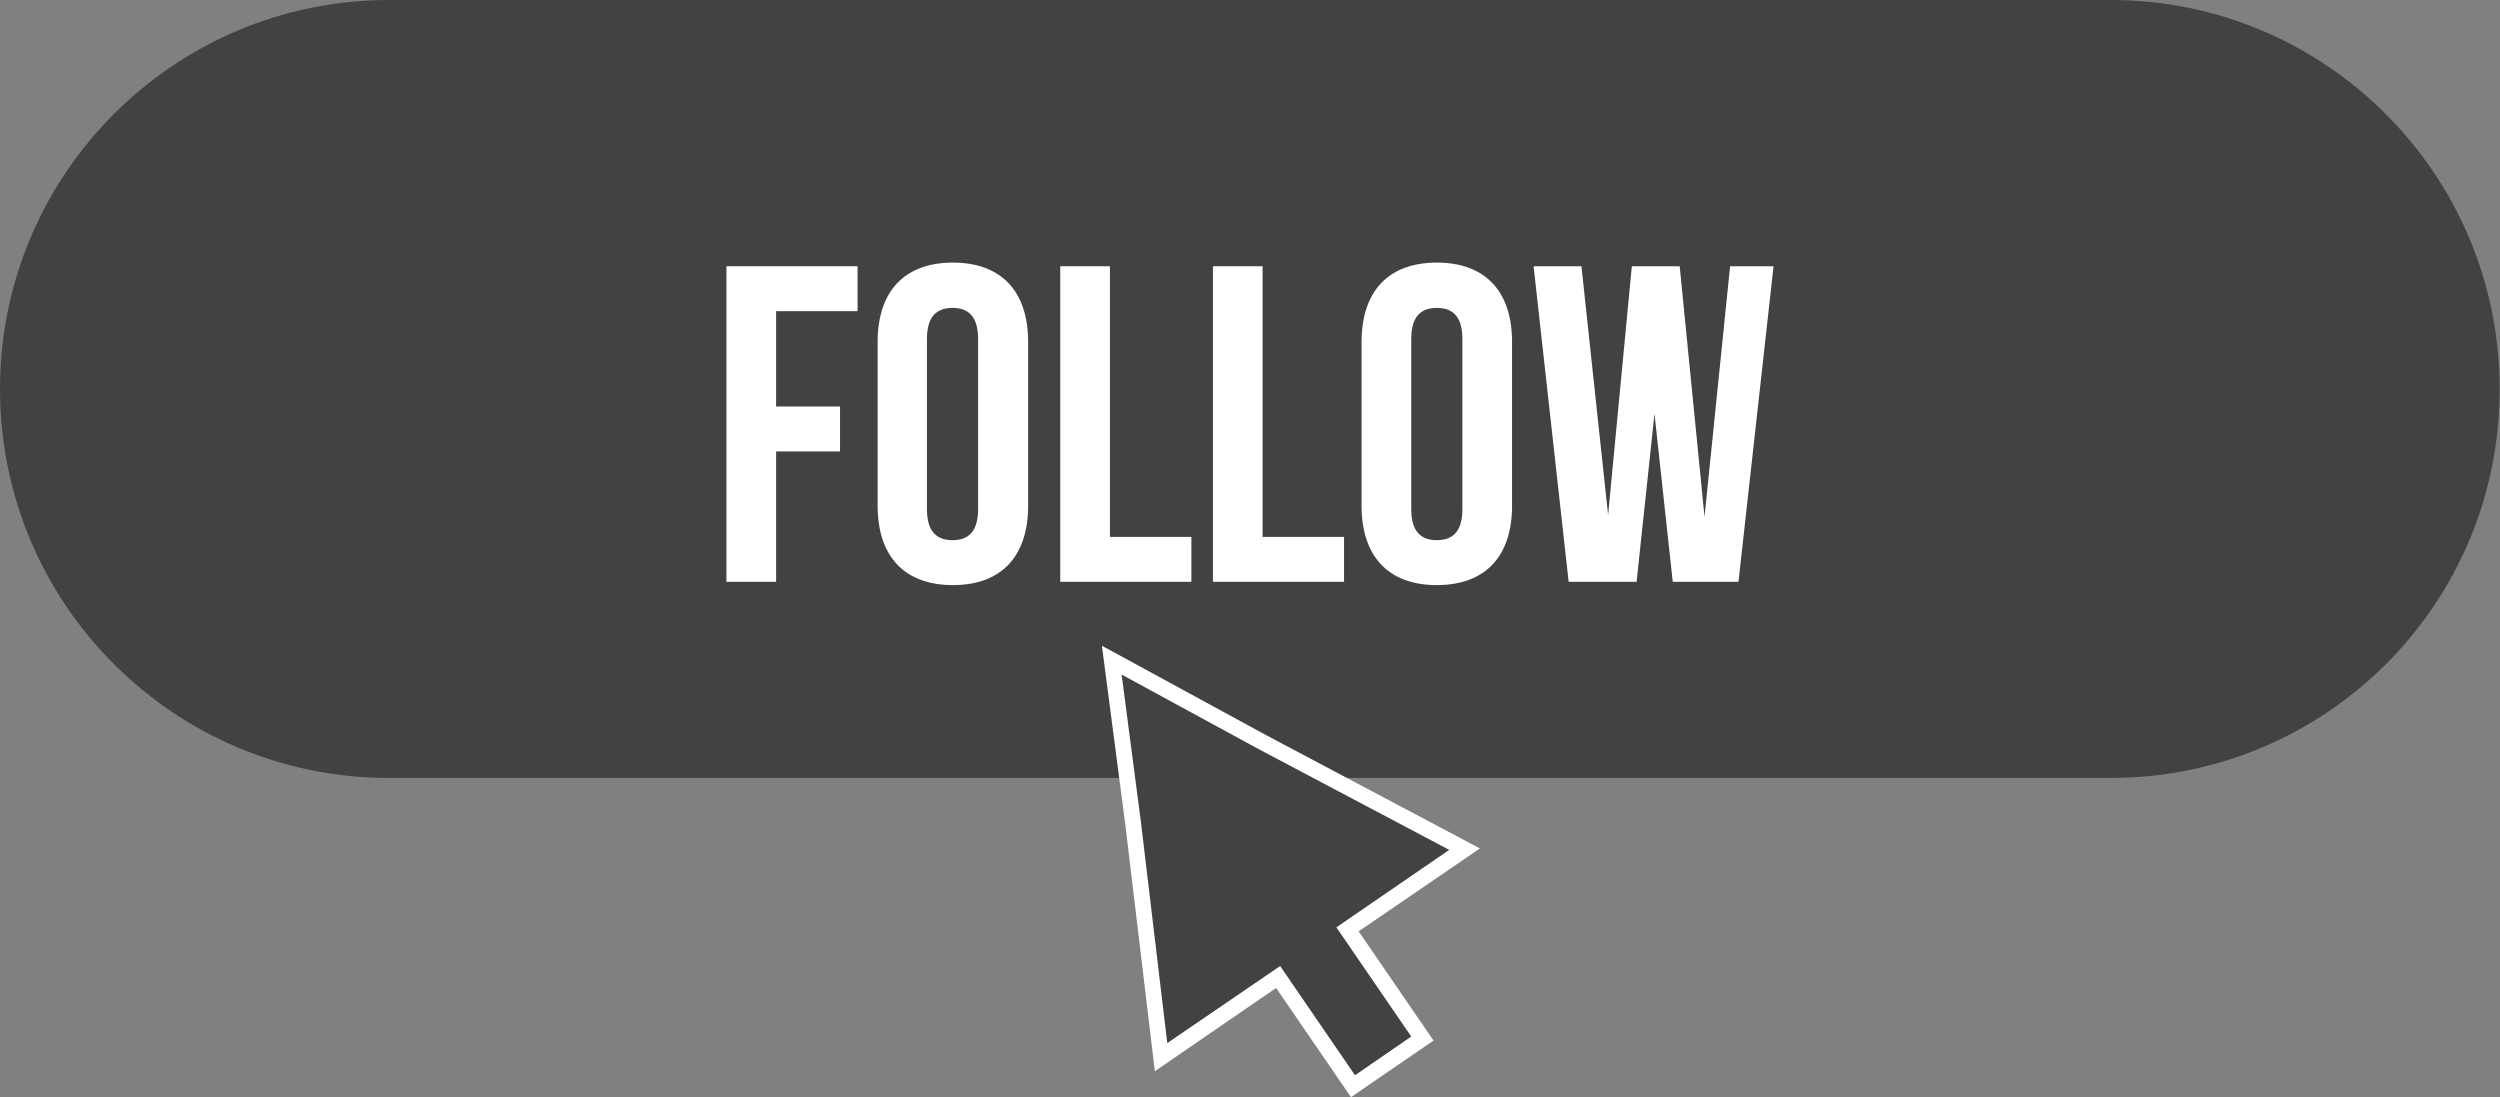 <?xml version="1.0" encoding="UTF-8" standalone="no"?><svg xmlns="http://www.w3.org/2000/svg" xmlns:xlink="http://www.w3.org/1999/xlink" fill="#424242" height="300.4" preserveAspectRatio="xMidYMid meet" version="1" viewBox="0.0 0.0 684.5 300.4" width="684.5" zoomAndPan="magnify"><rect x="0.0" y="0.0" width="684.5" height="300.4" fill="#808080" stroke="none"/><g><g><g id="change1_2"><path d="M577.9,213H106.5C47.7,213,0,165.4,0,106.5v0C0,47.7,47.7,0,106.5,0h471.4c58.8,0,106.5,47.7,106.5,106.5v0 C684.5,165.4,636.8,213,577.9,213z"/></g><g><g id="change1_1"><path d="M345.7 203.2L304.5 180.8 310.3 225.5 317.9 289.5 347.7 269.1 350 267.5 370.5 297.4 379.6 291.2 380.4 290.6 389.5 284.4 369 254.5 371.2 252.9 401 232.5z"/></g><g id="change2_1"><path d="M369.9,300.4l-20.5-29.9l-33.2,22.8l-8.1-67.6l-6.4-48.9l45,24.5l58.5,31L372,255l20.5,29.9L369.9,300.4z M350.5,264.5l20.5,29.9l15.4-10.6l-20.5-29.9l30.9-21.2l-52.2-27.6l-37.5-20.4l5.3,40.5l7.2,60.4L350.5,264.5z" fill="#ffffff"/></g></g></g><g fill="#ffffff" id="change2_2"><path d="M212.5,111.3H230v12.3h-17.5v35.7h-13.6V72.9h35.9v12.3h-22.3V111.3z"/><path d="M240.3,93.6c0-13.8,7.3-21.7,20.6-21.7c13.3,0,20.6,7.9,20.6,21.7v44.9c0,13.8-7.3,21.7-20.6,21.7 c-13.3,0-20.6-7.9-20.6-21.7V93.6z M253.8,139.4c0,6.2,2.7,8.5,7,8.5c4.3,0,7-2.3,7-8.5V92.8c0-6.2-2.7-8.5-7-8.5 c-4.3,0-7,2.3-7,8.5V139.4z"/><path d="M290.3,72.9h13.6V147h22.3v12.3h-35.9V72.9z"/><path d="M332.1,72.9h13.6V147H368v12.3h-35.9V72.9z"/><path d="M372.8,93.6c0-13.8,7.3-21.7,20.6-21.7c13.3,0,20.6,7.9,20.6,21.7v44.9c0,13.8-7.3,21.7-20.6,21.7 c-13.3,0-20.6-7.9-20.6-21.7V93.6z M386.4,139.4c0,6.2,2.7,8.5,7,8.5s7-2.3,7-8.5V92.8c0-6.2-2.7-8.5-7-8.5s-7,2.3-7,8.5V139.4z"/><path d="M453,113.3l-4.9,46h-18.6l-9.6-86.4H433l7.3,68.1l6.5-68.1h13.1l6.8,68.6l7-68.6h11.9l-9.6,86.4h-18 L453,113.3z"/></g></g></svg>